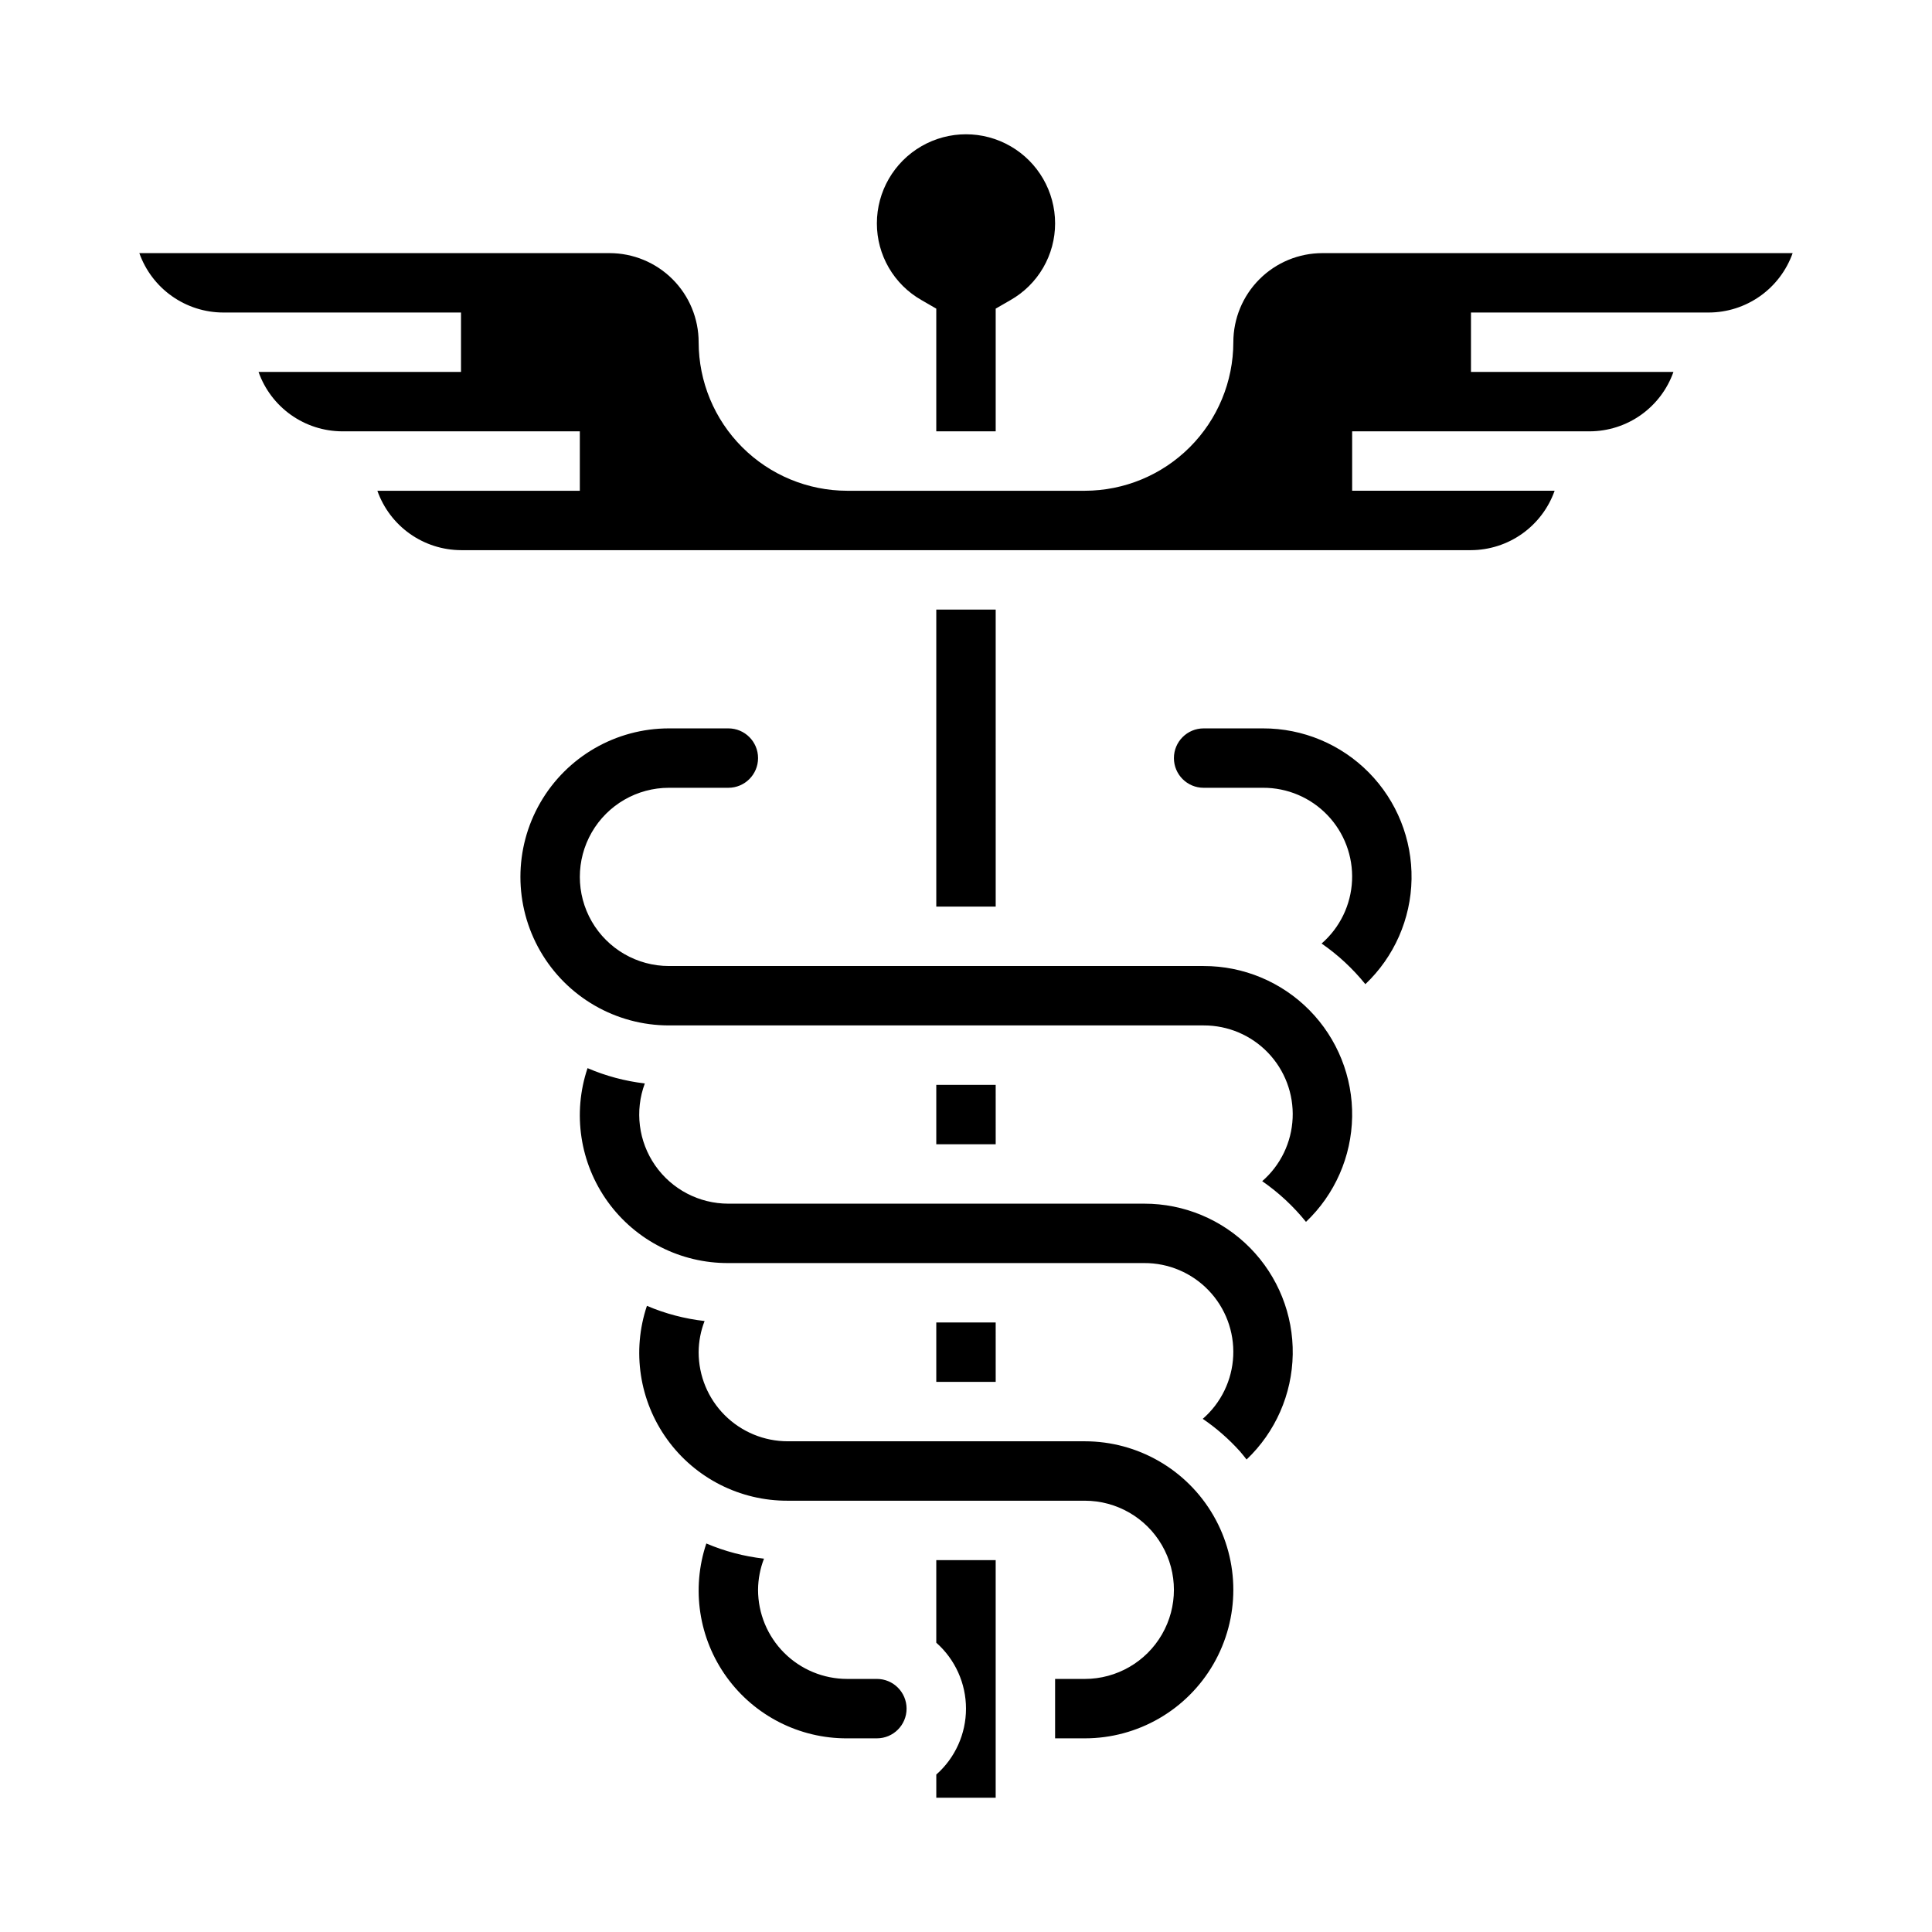 <?xml version="1.0" encoding="UTF-8"?>
<!-- Uploaded to: ICON Repo, www.svgrepo.com, Generator: ICON Repo Mixer Tools -->
<svg fill="#000000" width="800px" height="800px" version="1.1" viewBox="144 144 512 512" xmlns="http://www.w3.org/2000/svg">
 <path d="m388.19 223.52c-3.59-2.043-6.57-4.996-8.645-8.566-2.074-3.57-3.168-7.625-3.164-11.75 0-8.438 4.5-16.234 11.809-20.453 7.305-4.219 16.309-4.219 23.613 0 7.309 4.219 11.809 12.016 11.809 20.453 0.004 4.125-1.09 8.18-3.164 11.75-2.074 3.57-5.055 6.523-8.645 8.566l-3.934 2.273v32.512h-15.746v-32.512zm-19.68 381.16c-12.641 0.059-24.535-5.981-31.938-16.227-7.402-10.246-9.41-23.434-5.387-35.414 4.871 2.074 10.02 3.43 15.281 4.023-1.023 2.633-1.555 5.43-1.574 8.258 0 6.262 2.488 12.27 6.918 16.699 4.426 4.426 10.434 6.914 16.699 6.914h7.871c4.348 0 7.871 3.527 7.871 7.875 0 4.348-3.523 7.871-7.871 7.871zm23.617 15.742v-6.141h-0.004c5.008-4.426 7.875-10.789 7.875-17.473 0-6.688-2.867-13.047-7.875-17.477v-21.887h15.742v62.977zm39.359-15.742h-7.875v-15.746h7.875c8.434 0 16.23-4.5 20.449-11.809 4.219-7.305 4.219-16.309 0-23.613-4.219-7.309-12.016-11.809-20.449-11.809h-78.723c-12.641 0.059-24.531-5.981-31.934-16.227-7.406-10.246-9.41-23.434-5.387-35.414 4.871 2.074 10.02 3.43 15.281 4.023-1.023 2.633-1.559 5.43-1.578 8.258 0 6.262 2.488 12.27 6.918 16.699 4.43 4.426 10.438 6.914 16.699 6.914h78.723c14.059 0 27.055 7.504 34.086 19.684 7.031 12.176 7.031 27.18 0 39.359-7.031 12.176-20.027 19.68-34.086 19.68zm-23.617-94.465h-15.746v-15.746h15.742zm66.488 20.57c-0.59-0.73-1.156-1.488-1.785-2.195h-0.004c-2.922-3.242-6.219-6.121-9.824-8.582 4.863-4.223 7.781-10.254 8.074-16.688 0.293-6.434-2.062-12.707-6.523-17.355-4.457-4.648-10.625-7.266-17.066-7.238h-110.21c-12.645 0.062-24.539-5.981-31.945-16.23-7.402-10.25-9.402-23.441-5.371-35.426 4.84 2.078 9.949 3.441 15.18 4.055-2.699 7.25-1.68 15.363 2.738 21.719 4.414 6.352 11.66 10.141 19.398 10.141h110.21c10.547-0.016 20.66 4.207 28.059 11.723 7.402 7.516 11.473 17.688 11.297 28.234-0.176 10.547-4.582 20.578-12.227 27.844zm-66.488-83.547h-15.746v-15.742h15.742zm70.848-94.465h-15.742c-4.348 0-7.875-3.523-7.875-7.871 0-4.348 3.527-7.871 7.875-7.871h15.742c10.547-0.02 20.66 4.203 28.059 11.715 7.402 7.512 11.473 17.688 11.297 28.234-0.176 10.543-4.586 20.574-12.238 27.836-3.332-4.125-7.234-7.75-11.594-10.77 4.859-4.223 7.773-10.254 8.066-16.688 0.289-6.434-2.066-12.703-6.527-17.348-4.457-4.648-10.625-7.262-17.062-7.238zm-15.742 47.23v0.004c10.547-0.016 20.656 4.207 28.059 11.723 7.398 7.516 11.473 17.688 11.297 28.234s-4.582 20.578-12.23 27.844c-3.332-4.133-7.238-7.762-11.602-10.785 4.859-4.223 7.773-10.258 8.062-16.688 0.293-6.434-2.066-12.703-6.523-17.348-4.457-4.648-10.625-7.262-17.062-7.238h-141.7c-14.062 0-27.055-7.5-34.086-19.68s-7.031-27.184 0-39.359c7.031-12.18 20.023-19.68 34.086-19.68h15.746c4.348 0 7.871 3.523 7.871 7.871 0 4.348-3.523 7.871-7.871 7.871h-15.746c-8.438 0-16.234 4.5-20.453 11.809-4.215 7.309-4.215 16.309 0 23.617 4.219 7.305 12.016 11.809 20.453 11.809h141.7zm-55.105-15.742h-15.746v-78.719h15.742zm188.93-157.44h-62.977v15.742h53.656v0.004c-1.625 4.59-4.625 8.562-8.594 11.383-3.969 2.816-8.707 4.34-13.574 4.359h-62.977v15.742h53.656v0.004c-1.625 4.59-4.625 8.562-8.594 11.383-3.965 2.816-8.707 4.34-13.574 4.359h-267.65c-4.867-0.02-9.609-1.543-13.578-4.359-3.969-2.82-6.969-6.793-8.59-11.383h53.656v-15.746h-62.977c-4.867-0.02-9.609-1.543-13.578-4.359-3.969-2.82-6.969-6.793-8.59-11.383h53.656v-15.746h-62.977c-4.883-0.004-9.645-1.52-13.633-4.34-3.988-2.816-7.004-6.801-8.637-11.402h124.61c6.262 0 12.27 2.488 16.699 6.918 4.43 4.426 6.914 10.434 6.914 16.699 0.016 10.434 4.164 20.438 11.543 27.816s17.383 11.531 27.82 11.543h62.977c10.434-0.012 20.438-4.164 27.816-11.543 7.379-7.379 11.531-17.383 11.543-27.816 0-6.266 2.488-12.273 6.918-16.699 4.426-4.43 10.434-6.918 16.695-6.918h124.61c-1.637 4.602-4.652 8.586-8.641 11.402-3.988 2.82-8.746 4.336-13.629 4.34z"/>
</svg>